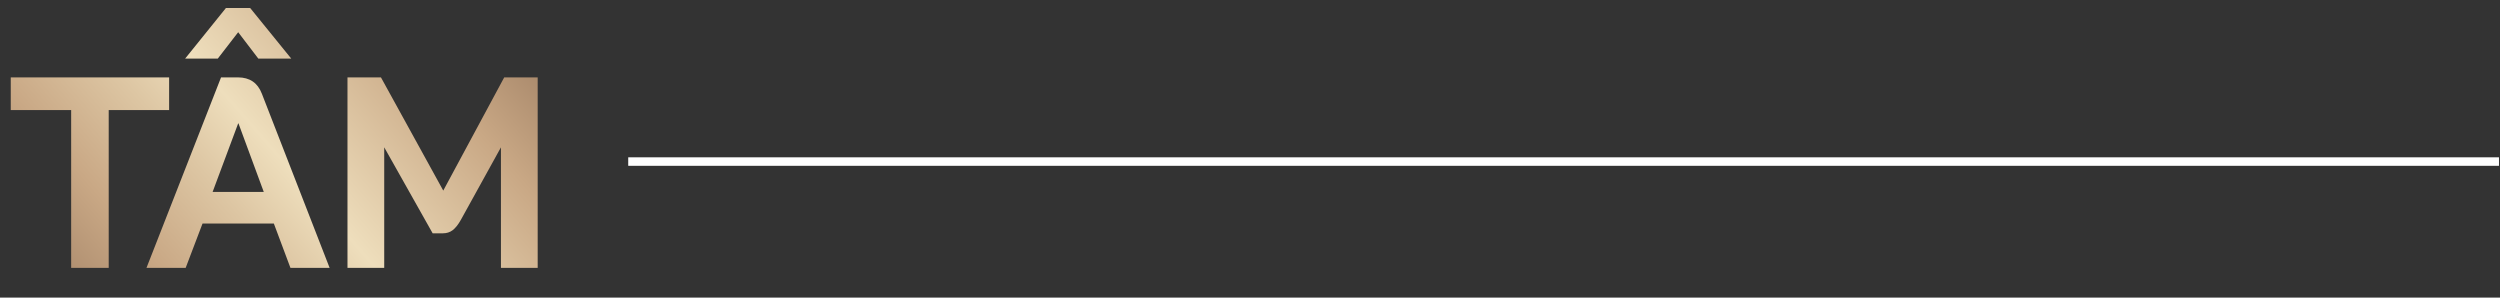 <svg width="294" height="35" viewBox="0 0 294 35" fill="none" xmlns="http://www.w3.org/2000/svg">
<rect x="0" y="0" width="294" height="35" fill="#333333" stroke="none"/>
<path d="M8.368 12.94H1.264V9.1H19.888V12.94H12.784V31.5H8.368V12.94ZM32.203 26.284H23.819L21.835 31.5H17.227L25.995 9.1H27.979C29.365 9.1 30.304 9.74 30.795 11.02L38.763 31.5H34.155L32.203 26.284ZM25.003 22.572H31.019L28.043 14.508H28.011L25.003 22.572ZM26.571 0.94H29.419L34.251 6.892H30.379L28.011 3.788L25.611 6.892H21.771L26.571 0.94ZM40.864 9.1H44.8L52.128 22.412L59.296 9.1H63.232V31.5H58.912V17.324L54.208 25.836C53.888 26.412 53.557 26.828 53.216 27.084C52.896 27.319 52.523 27.436 52.096 27.436H50.88L45.184 17.324V31.5H40.864V9.1Z" fill="url(#paint0_linear_2164_4421)"/>
<line x1="73.88" y1="19" x2="293.88" y2="19" stroke="white"/>
<defs>
<linearGradient id="paint0_linear_2164_4421" x1="107.171" y1="-9.541" x2="-7.773" y2="90.374" gradientUnits="userSpaceOnUse">
<stop stop-color="#EEDEBC"/>
<stop offset="0.059" stop-color="#DDC6A3"/>
<stop offset="0.14" stop-color="#C9A885"/>
<stop offset="0.258" stop-color="#9A7A5F"/>
<stop offset="0.36" stop-color="#C9A885"/>
<stop offset="0.489" stop-color="#EEDEBC"/>
<stop offset="0.541" stop-color="#DDC6A3"/>
<stop offset="0.613" stop-color="#C9A885"/>
<stop offset="0.72" stop-color="#9A7A5F"/>
<stop offset="0.839" stop-color="#C9A885"/>
<stop offset="1" stop-color="#EEDEBC"/>
</linearGradient>
</defs>
</svg>
